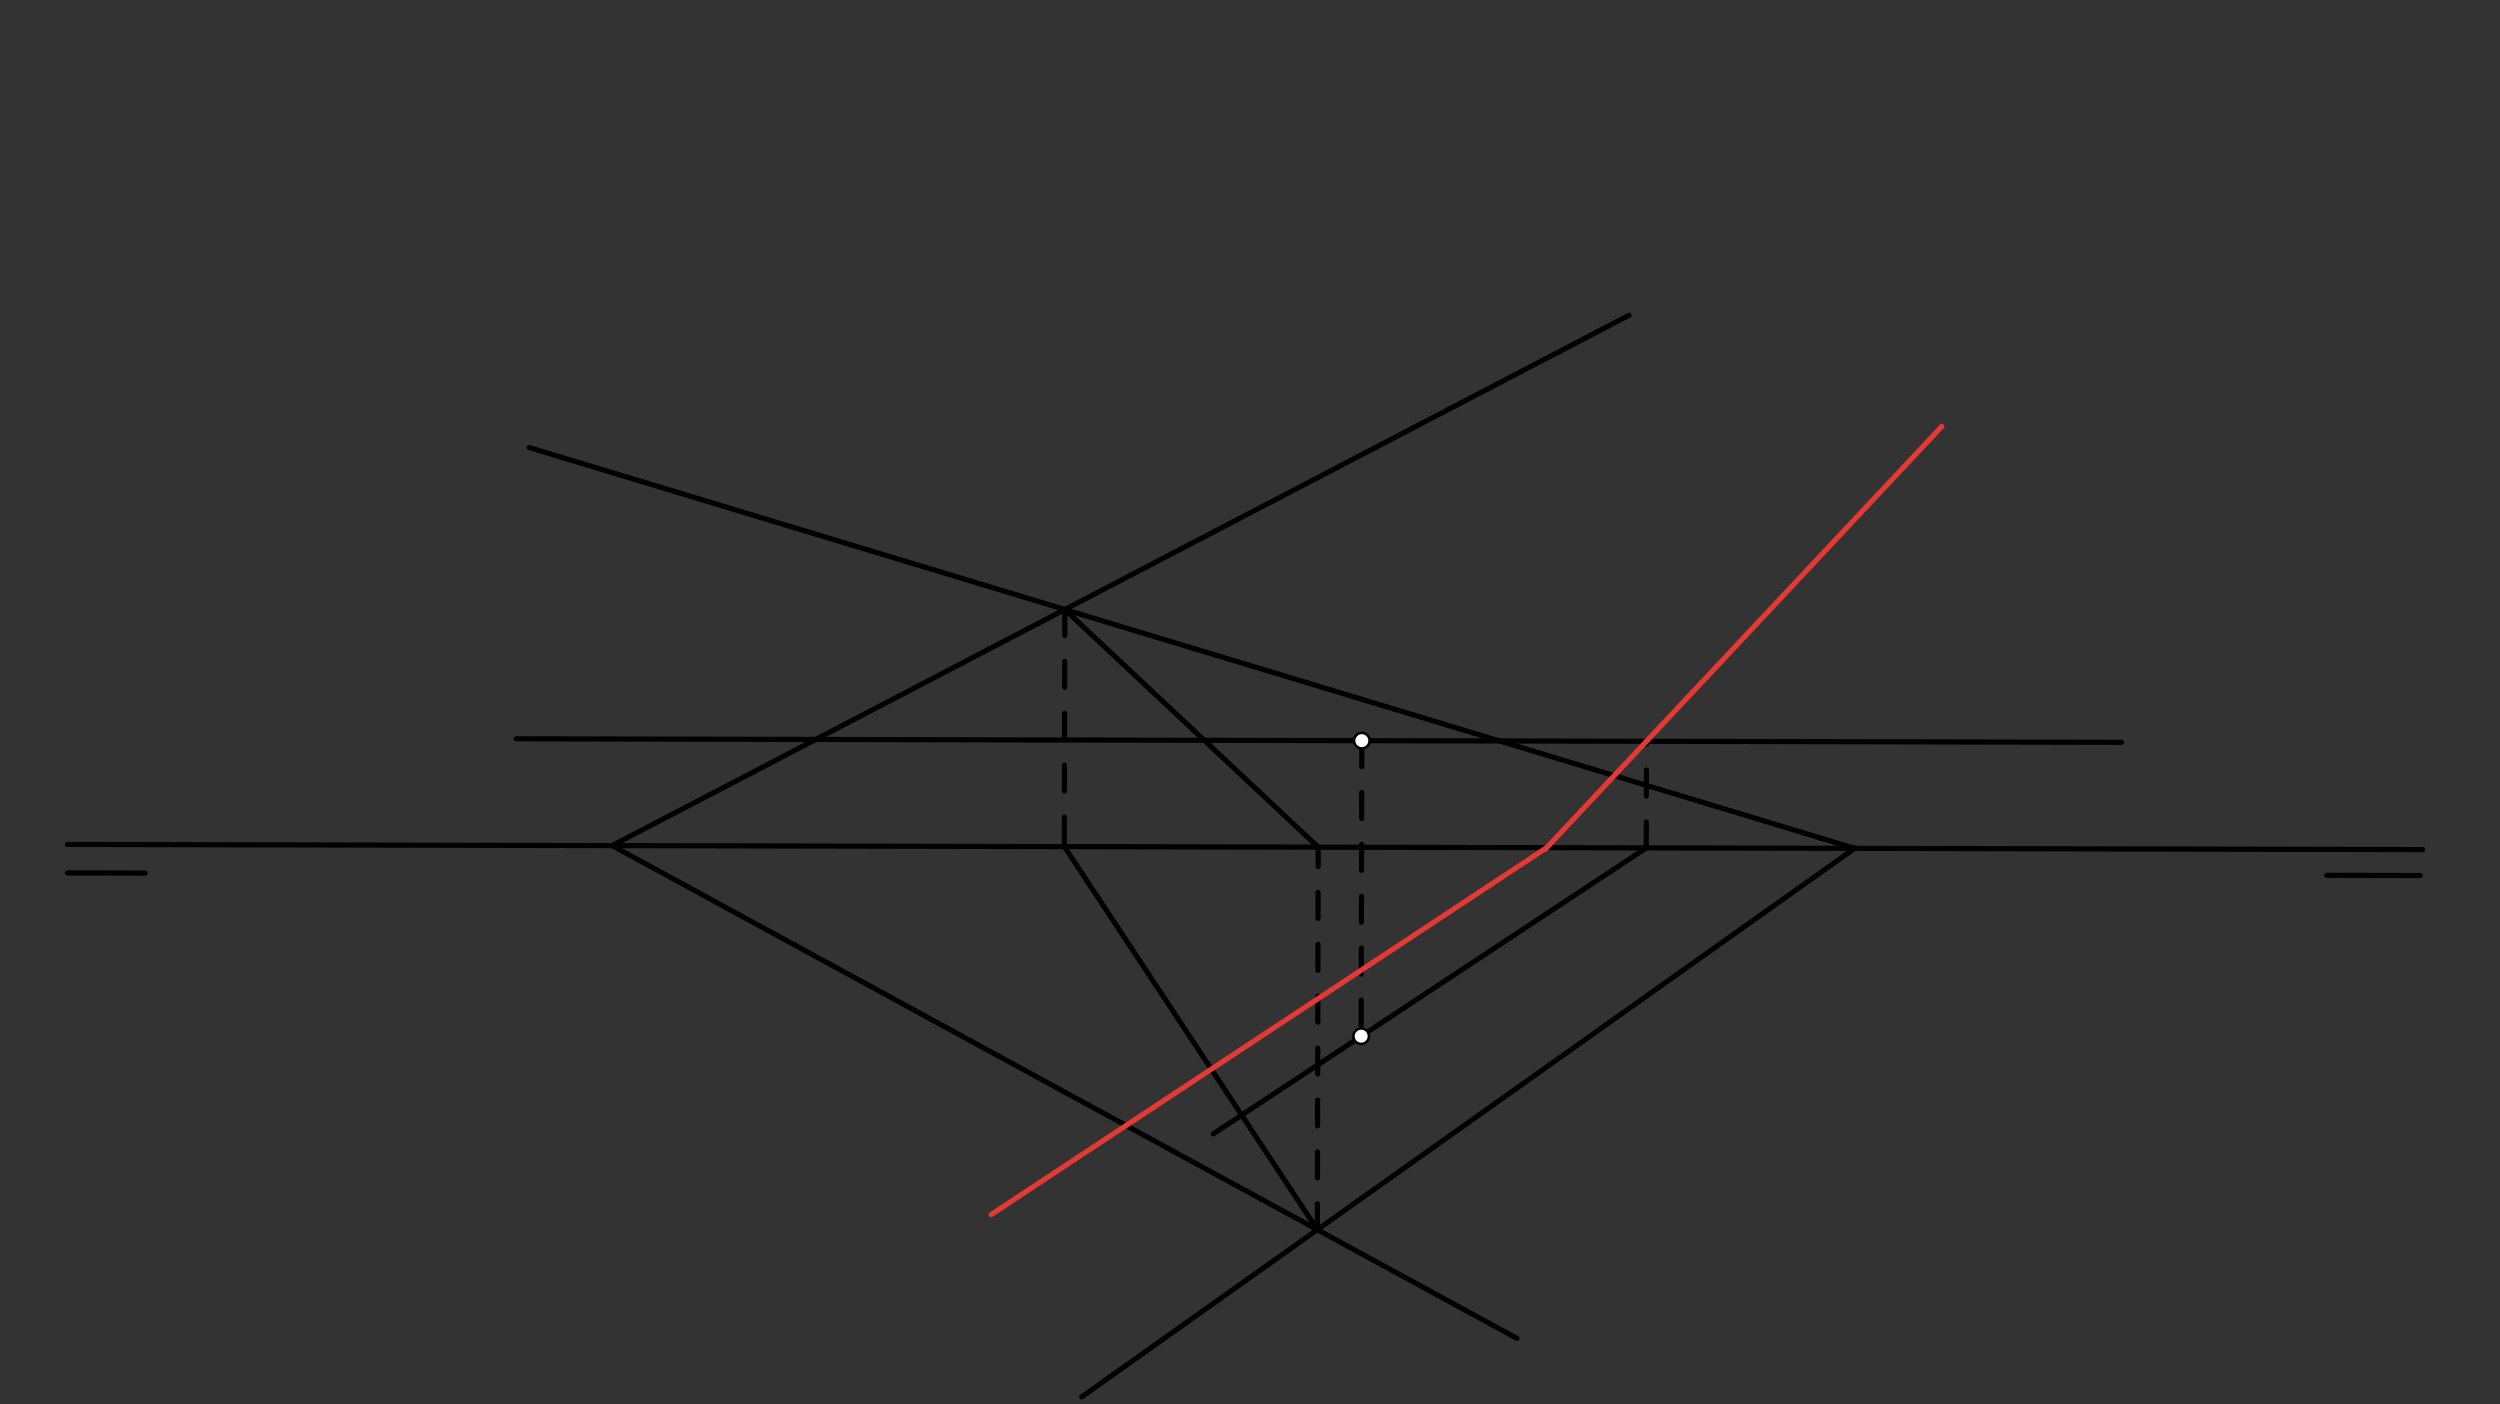 <svg xmlns="http://www.w3.org/2000/svg" class="svg--816" height="100%" preserveAspectRatio="xMidYMid meet" viewBox="0 0 963.78 541.417" width="100%"><rect x="0" y="0" width="963.78" height="541.417" fill="#333333" stroke="none"/><defs><marker id="marker-arrow" markerHeight="16" markerUnits="userSpaceOnUse" markerWidth="24" orient="auto-start-reverse" refX="24" refY="4" viewBox="0 0 24 8"><path d="M 0 0 L 24 4 L 0 8 z" stroke="inherit"></path></marker></defs><g class="aux-layer--949"></g><g class="main-layer--75a"><g class="element--733"><line stroke="#000000" stroke-dasharray="none" stroke-linecap="round" stroke-width="2" x1="26" x2="934" y1="325.531" y2="327.531"></line></g><g class="element--733"><line stroke="#000000" stroke-dasharray="none" stroke-linecap="round" stroke-width="2" x1="26" x2="55.995" y1="336.531" y2="336.597"></line></g><g class="element--733"><line stroke="#000000" stroke-dasharray="none" stroke-linecap="round" stroke-width="2" x1="933" x2="897.011" y1="337.531" y2="337.452"></line></g><g class="element--733"><line stroke="#000000" stroke-dasharray="none" stroke-linecap="round" stroke-width="2" x1="235.995" x2="628" y1="325.994" y2="121.531"></line></g><g class="element--733"><line stroke="#000000" stroke-dasharray="none" stroke-linecap="round" stroke-width="2" x1="235.995" x2="584.84" y1="325.994" y2="515.989"></line></g><g class="element--733"><line stroke="#000000" stroke-dasharray="none" stroke-linecap="round" stroke-width="2" x1="417" x2="715.161" y1="538.531" y2="326.934"></line></g><g class="element--733"><line stroke="#000000" stroke-dasharray="none" stroke-linecap="round" stroke-width="2" x1="701.596" x2="204" y1="322.996" y2="172.531"></line></g><g class="element--733"><line stroke="#000000" stroke-dasharray="none" stroke-linecap="round" stroke-width="2" x1="701.596" x2="714.999" y1="322.996" y2="327.049"></line></g><g class="element--733"><line stroke="#000000" stroke-dasharray="10" stroke-linecap="round" stroke-width="2" x1="525" x2="524.749" y1="285.531" y2="399.462"></line></g><g class="element--733"><line stroke="#000000" stroke-dasharray="none" stroke-linecap="round" stroke-width="2" x1="525" x2="817.869" y1="285.531" y2="286.176"></line></g><g class="element--733"><line stroke="#000000" stroke-dasharray="none" stroke-linecap="round" stroke-width="2" x1="525" x2="198.964" y1="285.531" y2="284.813"></line></g><g class="element--733"><line stroke="#000000" stroke-dasharray="10" stroke-linecap="round" stroke-width="2" x1="507.85" x2="508.175" y1="474.057" y2="326.593"></line></g><g class="element--733"><line stroke="#000000" stroke-dasharray="10" stroke-linecap="round" stroke-width="2" x1="410.502" x2="410.301" y1="234.974" y2="326.378"></line></g><g class="element--733"><line stroke="#000000" stroke-dasharray="none" stroke-linecap="round" stroke-width="2" x1="410.502" x2="508.175" y1="234.974" y2="326.593"></line></g><g class="element--733"><line stroke="#000000" stroke-dasharray="none" stroke-linecap="round" stroke-width="2" x1="410.301" x2="507.85" y1="326.378" y2="474.057"></line></g><g class="element--733"><line stroke="#000000" stroke-dasharray="none" stroke-linecap="round" stroke-width="2" x1="524.749" x2="634.769" y1="399.462" y2="326.789"></line></g><g class="element--733"><line stroke="#000000" stroke-dasharray="none" stroke-linecap="round" stroke-width="2" x1="524.749" x2="467.706" y1="399.462" y2="437.142"></line></g><g class="element--733"><line stroke="#000000" stroke-dasharray="10" stroke-linecap="round" stroke-width="2" x1="634.643" x2="634.734" y1="326.872" y2="285.773"></line></g><g class="element--733"><line stroke="#E53935" stroke-dasharray="none" stroke-linecap="round" stroke-width="2" x1="634.734" x2="595.595" y1="285.773" y2="327.497"></line></g><g class="element--733"><line stroke="#E53935" stroke-dasharray="none" stroke-linecap="round" stroke-width="2" x1="634.734" x2="748.594" y1="285.773" y2="164.39"></line></g><g class="element--733"><line stroke="#E53935" stroke-dasharray="none" stroke-linecap="round" stroke-width="2" x1="596.261" x2="382.087" y1="326.787" y2="468.26"></line></g><g class="element--733"><circle cx="525" cy="285.531" r="3" stroke="#000000" stroke-width="1" fill="#ffffff"></circle>}</g><g class="element--733"><circle cx="524.749" cy="399.462" r="3" stroke="#000000" stroke-width="1" fill="#ffffff"></circle>}</g></g><g class="snaps-layer--ac6"></g><g class="temp-layer--52d"></g></svg>